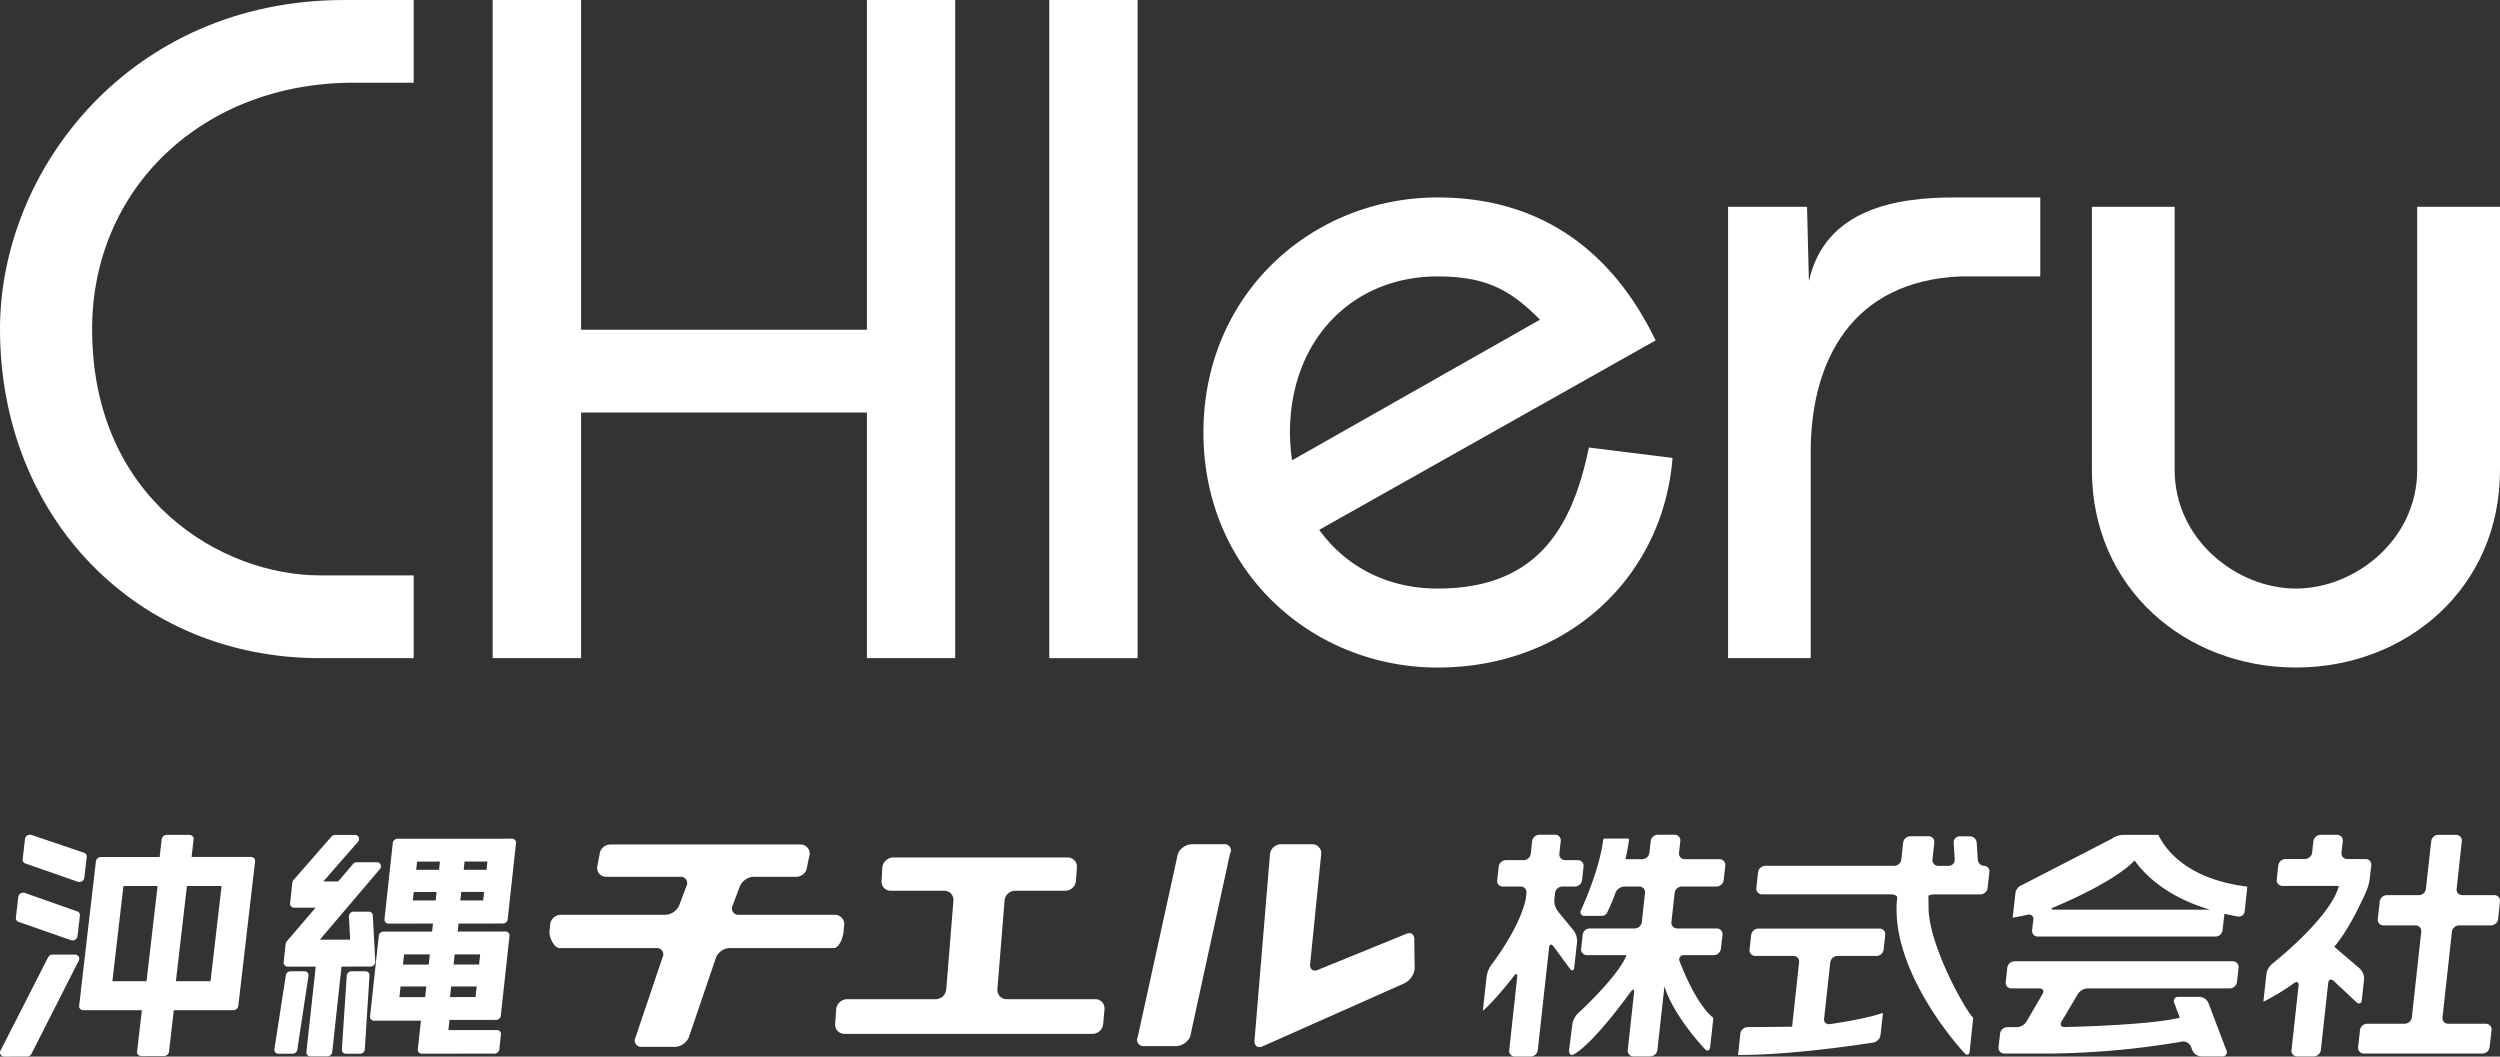 <svg xmlns="http://www.w3.org/2000/svg" width="624.239" height="263.822"
  viewBox="0 0 624.239 263.822">
  <rect x="0" y="0" width="624.239" height="263.822" fill="#333333" stroke="none"/>
  <g id="沖縄チエル株式会社" transform="translate(-860.787 -2925.226)">
    <path id="パス_72" data-name="パス 72"
      d="M103.295,20.648H88.276C50.71,20.648,23,46.955,23,82.17c0,42.722,32.63,61.494,56.835,61.494h23.459v20.669H79.835C34.027,164.334,0,129.105,0,82.17,0,42.258,32.617,0,85.938,0h17.356Z"
      transform="translate(860.787 2925.229)" fill="#ffffff" />
    <path id="パス_73" data-name="パス 73"
      d="M39.1,164.335V0H61.181V82.339h71.373V0h22.041V164.335H132.553V103H61.181v61.334Z"
      transform="translate(944.7 2925.226)" fill="#ffffff" />
    <rect id="長方形_17" data-name="長方形 17" width="22.053" height="164.336"
      transform="translate(1122.787 2925.226)" fill="#ffffff" />
    <path id="パス_74" data-name="パス 74"
      d="M191.758,78.115c-4.234,20.675-13.367,35.216-37.786,35.216-12.524,0-22.962-5.5-29.541-14.663l83.994-47.3c-10.558-21.849-28.172-35.694-54.453-35.694-31.208,0-58.455,23.935-58.455,58.688s27.247,58.688,58.455,58.688c32.394,0,56.335-22.531,58.675-52.343ZM153.972,35.393c12.666,0,18.536,3.75,25.589,10.8L117.643,81.312a50.426,50.426,0,0,1-.522-6.953c0-22.994,15.481-38.966,36.852-38.966"
      transform="translate(1065.764 2958.856)" fill="#ffffff" />
    <path id="パス_75" data-name="パス 75"
      d="M137.157,18.01h19.716l.469,18.549c4.071-18.272,22.292-20.886,36.157-20.886h21.616V35.386H195.14c-27.1,1.173-37.037,21.056-37.339,42.722V130.7H137.157Z"
      transform="translate(1155.122 2958.861)" fill="#ffffff" />
    <path id="パス_76" data-name="パス 76"
      d="M267.933,16.416V82.151c0,29.578-23.5,49.294-50.955,49.294s-50.943-19.716-50.943-49.294V16.416H186.7V82.151c0,17.363,15.5,29.578,30.28,29.578,14.8,0,30.274-12.216,30.274-29.578V16.416Z"
      transform="translate(1217.093 2960.455)" fill="#ffffff" />
    <path id="パス_77" data-name="パス 77"
      d="M105.31,75.1H94.557a4,4,0,0,0-3.391,2.35l-1.8,4.791a1.593,1.593,0,0,0,1.579,2.35h23.916a2.308,2.308,0,0,1,2.35,2.488l-.173,1.743c-.085,1.346-1.057,4.077-2.473,4.077H88.583a3.826,3.826,0,0,0-3.376,2.334l-6.8,19.98a3.99,3.99,0,0,1-3.376,2.35h-8.4a1.592,1.592,0,0,1-1.532-2.35l6.745-19.98A1.574,1.574,0,0,0,70.3,92.9H46.122c-1.356,0-2.6-2.731-2.507-4.077l.164-1.743a2.723,2.723,0,0,1,2.693-2.488H72.6A4,4,0,0,0,76,82.24l1.812-4.791a1.6,1.6,0,0,0-1.6-2.35h-18.4a2.218,2.218,0,0,1-2.281-2.473l.591-3.115a2.774,2.774,0,0,1,2.693-2.488H106.3a2.3,2.3,0,0,1,2.29,2.488l-.664,3.115A2.7,2.7,0,0,1,105.31,75.1"
      transform="translate(954.372 3069.056)" fill="#ffffff" />
    <path id="パス_78" data-name="パス 78"
      d="M109.154,103.446h22.11a2.309,2.309,0,0,1,2.287,2.492l-.327,3.681a2.711,2.711,0,0,1-2.69,2.488H68.574a2.312,2.312,0,0,1-2.287-2.488l.264-3.681a2.824,2.824,0,0,1,2.69-2.492h22.1a2.671,2.671,0,0,0,2.693-2.488l1.79-22.1a2.277,2.277,0,0,0-2.281-2.482H80.173a2.262,2.262,0,0,1-2.281-2.488l.179-3.338a2.826,2.826,0,0,1,2.687-2.492h43.628a2.3,2.3,0,0,1,2.271,2.492l-.239,3.338a2.718,2.718,0,0,1-2.624,2.488H111.287a2.664,2.664,0,0,0-2.693,2.482l-1.79,22.1a2.3,2.3,0,0,0,2.35,2.488"
      transform="translate(1003.028 3071.268)" fill="#ffffff" />
    <path id="パス_79" data-name="パス 79"
      d="M135.539,98.312l21.77-8.868c1.258-.607,2.218,0,2.146,1.409l.1,7.283a4.775,4.775,0,0,1-2.482,3.561L121.7,117.42c-1.252.607-2.212,0-2.139-1.425l3.866-46.485a2.79,2.79,0,0,1,2.7-2.5h7.786a2.228,2.228,0,0,1,2.3,2.5L133.457,96.9c-.142,1.416.809,2.023,2.083,1.416M90.417,115.07l10.02-45.7a4.01,4.01,0,0,1,3.454-2.366h8.038a1.561,1.561,0,0,1,1.516,2.366l-9.951,45.7a4.16,4.16,0,0,1-3.448,2.35h-8.1a1.591,1.591,0,0,1-1.526-2.35"
      transform="translate(1054.47 3069.019)" fill="#ffffff" />
    <path id="パス_80" data-name="パス 80"
      d="M136.8,71.006a1.423,1.423,0,0,0,1.447,1.595h3.162a1.4,1.4,0,0,1,1.428,1.589l-.371,3.407a1.845,1.845,0,0,1-1.79,1.592h-3.159a1.854,1.854,0,0,0-1.79,1.589l-.186,1.718a4.43,4.43,0,0,0,.887,2.879l3.9,4.754A4.413,4.413,0,0,1,141.22,93l-.7,6.38c-.091.871-.62.982-1.148.233L135.384,94.2c-.529-.749-1.057-.639-1.151.249L131.4,120.057a1.821,1.821,0,0,1-1.774,1.586h-3.92a1.407,1.407,0,0,1-1.431-1.586l1.991-18.237c.11-.871-.249-1.026-.777-.343,0,0-4.791,6.242-7.8,8.73l.95-8.566a6.77,6.77,0,0,1,1.12-2.822s7.157-9.174,8.664-16.6l.157-1.438a1.409,1.409,0,0,0-1.431-1.589h-4.436a1.4,1.4,0,0,1-1.431-1.592l.374-3.407a1.829,1.829,0,0,1,1.79-1.589h4.433a1.851,1.851,0,0,0,1.774-1.595L130,67.841a1.851,1.851,0,0,1,1.79-1.589h3.92a1.4,1.4,0,0,1,1.431,1.589Zm16.494,1.353h4.2a1.836,1.836,0,0,0,1.787-1.6l.327-2.923a1.839,1.839,0,0,1,1.79-1.589h4.156A1.411,1.411,0,0,1,167,67.841l-.327,2.923a1.428,1.428,0,0,0,1.447,1.6h8.667a1.416,1.416,0,0,1,1.444,1.595l-.4,3.643a1.857,1.857,0,0,1-1.79,1.592h-8.667a1.824,1.824,0,0,0-1.787,1.589l-.812,7.283a1.405,1.405,0,0,0,1.447,1.586h9.866a1.429,1.429,0,0,1,1.447,1.6l-.4,3.479a1.839,1.839,0,0,1-1.777,1.586h-7.468a1.081,1.081,0,0,0-1.057,1.548s3.813,10.473,8.419,14.119l-.809,7.362c-.11.865-.7,1.041-1.324.4,0,0-7.871-8.246-10.083-15.683l-1.759,15.947a1.831,1.831,0,0,1-1.8,1.589h-4.156a1.41,1.41,0,0,1-1.447-1.589l1.57-14.3c.094-.871-.233-1.029-.761-.343,0,0-9.271,13.056-14.424,15.808,0,0-.9.466-1.057-.963l.84-6.647a4.975,4.975,0,0,1,1.321-2.627s10.023-9.12,12.216-14.619H143.68a1.429,1.429,0,0,1-1.45-1.586l.393-3.479a1.812,1.812,0,0,1,1.787-1.6H155.6a1.846,1.846,0,0,0,1.79-1.586l.793-7.283a1.407,1.407,0,0,0-1.431-1.589h-3.719a2.505,2.505,0,0,0-2.193,1.479,43.906,43.906,0,0,1-1.96,4.706,1.583,1.583,0,0,1-1.246,1.123l-4.467.013a.954.954,0,0,1-.963-1.438s4.464-9.5,5.509-17.309c0,0,0-.554.371-.554s5.323-.047,5.8,0,.264.554.264.554a45.548,45.548,0,0,1-.856,4.6"
      transform="translate(1113.355 3067.401)" fill="#ffffff" />
    <path id="パス_81" data-name="パス 81"
      d="M186.5,72.156a1.428,1.428,0,0,0,1.447,1.6h2.583a1.509,1.509,0,0,0,1.523-1.617l-.264-4.156a1.5,1.5,0,0,1,1.51-1.6h2.536a1.728,1.728,0,0,1,1.711,1.6l.264,4.156a1.674,1.674,0,0,0,1.573,1.617A1.354,1.354,0,0,1,200.7,75.34l-.434,3.951a1.831,1.831,0,0,1-1.79,1.586H187.163c-.887,0-1.633.2-1.664.422-.031.242.031,2.388.031,2.388-.311,9.189,9.057,26.008,11.14,28.018l-.887,8.415c-.091.881-.683,1.041-1.306.381,0,0-18.857-20.078-16.79-38.828.031-.437-.654-.8-1.538-.8h-32.2a1.41,1.41,0,0,1-1.431-1.586l.437-3.951a1.837,1.837,0,0,1,1.79-1.589h32.193a1.821,1.821,0,0,0,1.787-1.6l.453-4.194a1.839,1.839,0,0,1,1.79-1.586h4.559a1.4,1.4,0,0,1,1.431,1.586Zm-12.2,22.5a1.851,1.851,0,0,1-1.79,1.6h-9.74a1.854,1.854,0,0,0-1.79,1.589l-1.538,14.05a1.19,1.19,0,0,0,1.416,1.378s8.868-1.224,13.289-2.809l-.623,5.54a2.222,2.222,0,0,1-1.727,1.856s-19.109,3.13-33.844,3.13l.576-5.367a1.872,1.872,0,0,1,1.806-1.6s6.861-.038,11.112-.11L153.2,97.84a1.407,1.407,0,0,0-1.431-1.589h-9.491a1.42,1.42,0,0,1-1.447-1.6L141.231,91a1.852,1.852,0,0,1,1.79-1.579H173.27A1.406,1.406,0,0,1,174.7,91Z"
      transform="translate(1156.817 3067.67)" fill="#ffffff" />
    <path id="パス_82" data-name="パス 82"
      d="M172.555,84.94c-.887,0-.95-.264-.157-.582,0,0,14.83-6.006,20.2-11.694,4.061,5.625,10.627,9.859,18.829,12.276Zm46.01,14.481a1.42,1.42,0,0,0-1.45-1.586h-54.5a1.825,1.825,0,0,0-1.79,1.586l-.4,3.593a1.427,1.427,0,0,0,1.447,1.589h6.956c.884,0,1.258.607.821,1.353l-4.058,6.971a2.988,2.988,0,0,1-2.381,1.353h-2.4a1.842,1.842,0,0,0-1.79,1.6l-.387,3.407a1.419,1.419,0,0,0,1.447,1.579h11.857a208.177,208.177,0,0,0,32.551-2.989,2.074,2.074,0,0,1,2.177,1.255l.371.931a2.619,2.619,0,0,0,2.243,1.526H214.5a1.048,1.048,0,0,0,1.026-1.542l-4.48-11.785a2.514,2.514,0,0,0-2.177-1.548h-5.307a1.064,1.064,0,0,0-1.041,1.548l1.365,3.662c-7.793,1.932-28.735,2.322-28.735,2.322-.89.013-1.262-.579-.812-1.324l4.14-6.978A3.1,3.1,0,0,1,180.9,104.6h35.49a1.867,1.867,0,0,0,1.79-1.589ZM189.732,66.262a5.155,5.155,0,0,0-2.831.982L164.555,78.764a2.577,2.577,0,0,0-1.7,2.023l-.686,6.154c1.762-.3,3.769-.746,3.769-.746a1.084,1.084,0,0,1,1.384,1.243l-.3,2.63a1.4,1.4,0,0,0,1.447,1.589h44.33a1.8,1.8,0,0,0,1.771-1.589l.469-4.093c1.586.359,3.281.67,3.281.67a1.463,1.463,0,0,0,1.774-1.3l.67-6.147c-10.6-1.328-18.593-5.685-22.236-12.936Z"
      transform="translate(1201.178 3067.423)" fill="#ffffff" />
    <path id="パス_83" data-name="パス 83"
      d="M199.153,70.71A1.419,1.419,0,0,0,200.6,72.3h4.558a1.4,1.4,0,0,1,1.431,1.586l-.359,3.174a11.7,11.7,0,0,1-.777,3.036s-3.844,9.148-8.107,14.11l6.364,5.433a3.546,3.546,0,0,1,1.089,2.693l-.576,5.21c-.107.881-.73,1.076-1.4.453l-5.584-5.229c-.67-.623-1.309-.406-1.4.459L194,120a1.846,1.846,0,0,1-1.79,1.586H188.1A1.4,1.4,0,0,1,186.673,120l1.759-16.057c.094-.871-.4-1.183-1.1-.68a55.273,55.273,0,0,1-7.686,4.662l.761-6.877a4.112,4.112,0,0,1,1.4-2.551s14.531-11.376,16.7-19.483H184.433a1.423,1.423,0,0,1-1.447-1.586l.39-3.549a1.849,1.849,0,0,1,1.79-1.586h4.87a1.841,1.841,0,0,0,1.787-1.589l.311-2.863a1.851,1.851,0,0,1,1.79-1.586h4.109a1.406,1.406,0,0,1,1.444,1.586Zm28.754,9.01a1.394,1.394,0,0,0,1.431,1.6h7.95a1.385,1.385,0,0,1,1.431,1.589l-.45,4.379a1.831,1.831,0,0,1-1.79,1.579H228.5a1.85,1.85,0,0,0-1.774,1.589l-2.35,21.386a1.4,1.4,0,0,0,1.447,1.579h9.337a1.442,1.442,0,0,1,1.463,1.6l-.484,4.266a1.842,1.842,0,0,1-1.787,1.579H204.737a1.428,1.428,0,0,1-1.431-1.579l.469-4.266a1.853,1.853,0,0,1,1.806-1.6h9.35a1.846,1.846,0,0,0,1.79-1.579l2.35-21.386a1.428,1.428,0,0,0-1.447-1.589h-7.966a1.422,1.422,0,0,1-1.45-1.579l.5-4.379a1.812,1.812,0,0,1,1.771-1.589h7.984a1.823,1.823,0,0,0,1.774-1.6l1.321-11.873a1.811,1.811,0,0,1,1.774-1.586h4.436a1.4,1.4,0,0,1,1.428,1.586Z"
      transform="translate(1246.293 3067.423)" fill="#ffffff" />
    <path id="パス_84" data-name="パス 84"
      d="M1.07,121.646a1.08,1.08,0,0,1-.922-.472.994.994,0,0,1-.031-.991L12,96.872a1.29,1.29,0,0,1,1.136-.683h5.587a1.08,1.08,0,0,1,.922.472.993.993,0,0,1,.035.991L7.859,120.96a1.3,1.3,0,0,1-1.139.683Zm34.225-.132a1.1,1.1,0,0,1-.809-.33.956.956,0,0,1-.258-.774l1.2-10.341-14.6.006a1.1,1.1,0,0,1-.805-.327.954.954,0,0,1-.261-.777l4.19-36.109a1.261,1.261,0,0,1,1.252-1.044l14.66-.006.519-4.474a1.255,1.255,0,0,1,1.249-1.044h5.65a1.086,1.086,0,0,1,.805.327.938.938,0,0,1,.258.777L47.838,71.8,62.627,71.8a1.11,1.11,0,0,1,.809.327.942.942,0,0,1,.258.777L59.5,109.012a1.264,1.264,0,0,1-1.249,1.048l-14.855,0-1.2,10.4a1.261,1.261,0,0,1-1.252,1.044Zm-7.229-18.69,8.526,0,2.756-23.761-8.526,0Zm15.856-.006,8.651,0L55.332,79.05l-8.655,0ZM18.105,92.644a1.157,1.157,0,0,1-.4-.066L4.638,88.019a.969.969,0,0,1-.673-1.038l.6-5.216a1.189,1.189,0,0,1,.582-.859,1.318,1.318,0,0,1,.67-.186,1.184,1.184,0,0,1,.4.069L19.285,85.4a.971.971,0,0,1,.67,1.038l-.6,5.156a1.2,1.2,0,0,1-.579.859,1.338,1.338,0,0,1-.673.186M19.8,78.059a1.159,1.159,0,0,1-.393-.066L6.33,73.434a.971.971,0,0,1-.673-1.041l.591-5.1a1.183,1.183,0,0,1,.573-.856,1.33,1.33,0,0,1,.676-.189,1.183,1.183,0,0,1,.384.063l13.09,4.439a.969.969,0,0,1,.683,1.041l-.607,5.219a1.181,1.181,0,0,1-.576.856,1.3,1.3,0,0,1-.673.189"
      transform="translate(860.787 3067.401)" fill="#ffffff" />
    <path id="パス_85" data-name="パス 85"
      d="M30.778,121.548a1.008,1.008,0,0,1-.758-.327,1,1,0,0,1-.242-.777L32.1,99.136l-7.006,0a1,1,0,0,1-.755-.327.984.984,0,0,1-.245-.777l.5-4.565a1.172,1.172,0,0,1,.274-.623l7.207-8.419-5.376,0a1.008,1.008,0,0,1-.758-.327.985.985,0,0,1-.242-.777l.56-5.156a1.187,1.187,0,0,1,.286-.632l9.485-10.854a1.194,1.194,0,0,1,.89-.415h5a.992.992,0,0,1,.934.617,1.1,1.1,0,0,1-.22,1.12l-8.651,9.888,3.725,0,3.712-4.376a1.19,1.19,0,0,1,.9-.428l5.056,0a1,1,0,0,1,.931.607,1.1,1.1,0,0,1-.2,1.117L33.131,92.422l7.575-.006-.315-5.779a1.139,1.139,0,0,1,.333-.853,1.178,1.178,0,0,1,.843-.365H45.36a.983.983,0,0,1,1,.934l.607,11.561a1.153,1.153,0,0,1-.33.853,1.208,1.208,0,0,1-.846.362l-7.248.006L36.224,120.5a1.207,1.207,0,0,1-1.173,1.044Zm-8-.648a.985.985,0,0,1-.991-1.151l2.85-18.442a1.2,1.2,0,0,1,1.164-1H29.3a1.012,1.012,0,0,1,.768.34,1,1,0,0,1,.223.809L27.5,119.9a1.2,1.2,0,0,1-1.167,1Zm16.853-.009a1,1,0,0,1-.742-.315.963.963,0,0,1-.261-.742l1.224-18.442a1.163,1.163,0,0,1,.381-.771,1.179,1.179,0,0,1,.8-.318l3.492,0a1.007,1.007,0,0,1,.742.315.985.985,0,0,1,.261.739L44.362,119.8a1.173,1.173,0,0,1-.378.777,1.187,1.187,0,0,1-.8.318Zm18.961-.009a1,1,0,0,1-.755-.327.984.984,0,0,1-.245-.777l.777-7.138-11.7.006a1.008,1.008,0,0,1-.758-.327.982.982,0,0,1-.242-.777l2.186-20.1A1.194,1.194,0,0,1,49.031,90.4l12.125-.006.217-2-11.1.006a.986.986,0,0,1-1-1.1l2.073-19.036a1.2,1.2,0,0,1,1.173-1.044l28.587-.016a.986.986,0,0,1,1,1.1L80.034,87.335a1.2,1.2,0,0,1-1.173,1.044l-11.1.006-.217,2,11.942-.006a1,1,0,0,1,.755.327.987.987,0,0,1,.245.777l-2.171,19.923a1.2,1.2,0,0,1-1.173,1.044l-11.64.006-.274,2.536,12.121-.009a.986.986,0,0,1,1,1.1l-.406,3.741a1.2,1.2,0,0,1-1.173,1.041ZM53,106.759h6.43l.289-2.658-6.433,0Zm12.64,0,6.367-.006.289-2.655-6.371,0Zm-11.756-8.12,6.43,0,.274-2.539-6.43,0Zm12.64-.006,6.367,0,.277-2.539-6.371.006Zm-10.177-16,5.71-.006.23-2.12H56.584Zm11.857-.009,5.71,0,.23-2.124-5.707,0ZM57.185,74.978l5.707,0,.223-2.064-5.707.006Zm11.857-.006,5.707,0,.223-2.061H69.266Z"
      transform="translate(907.52 3067.44)" fill="#ffffff" />
  </g>
</svg>